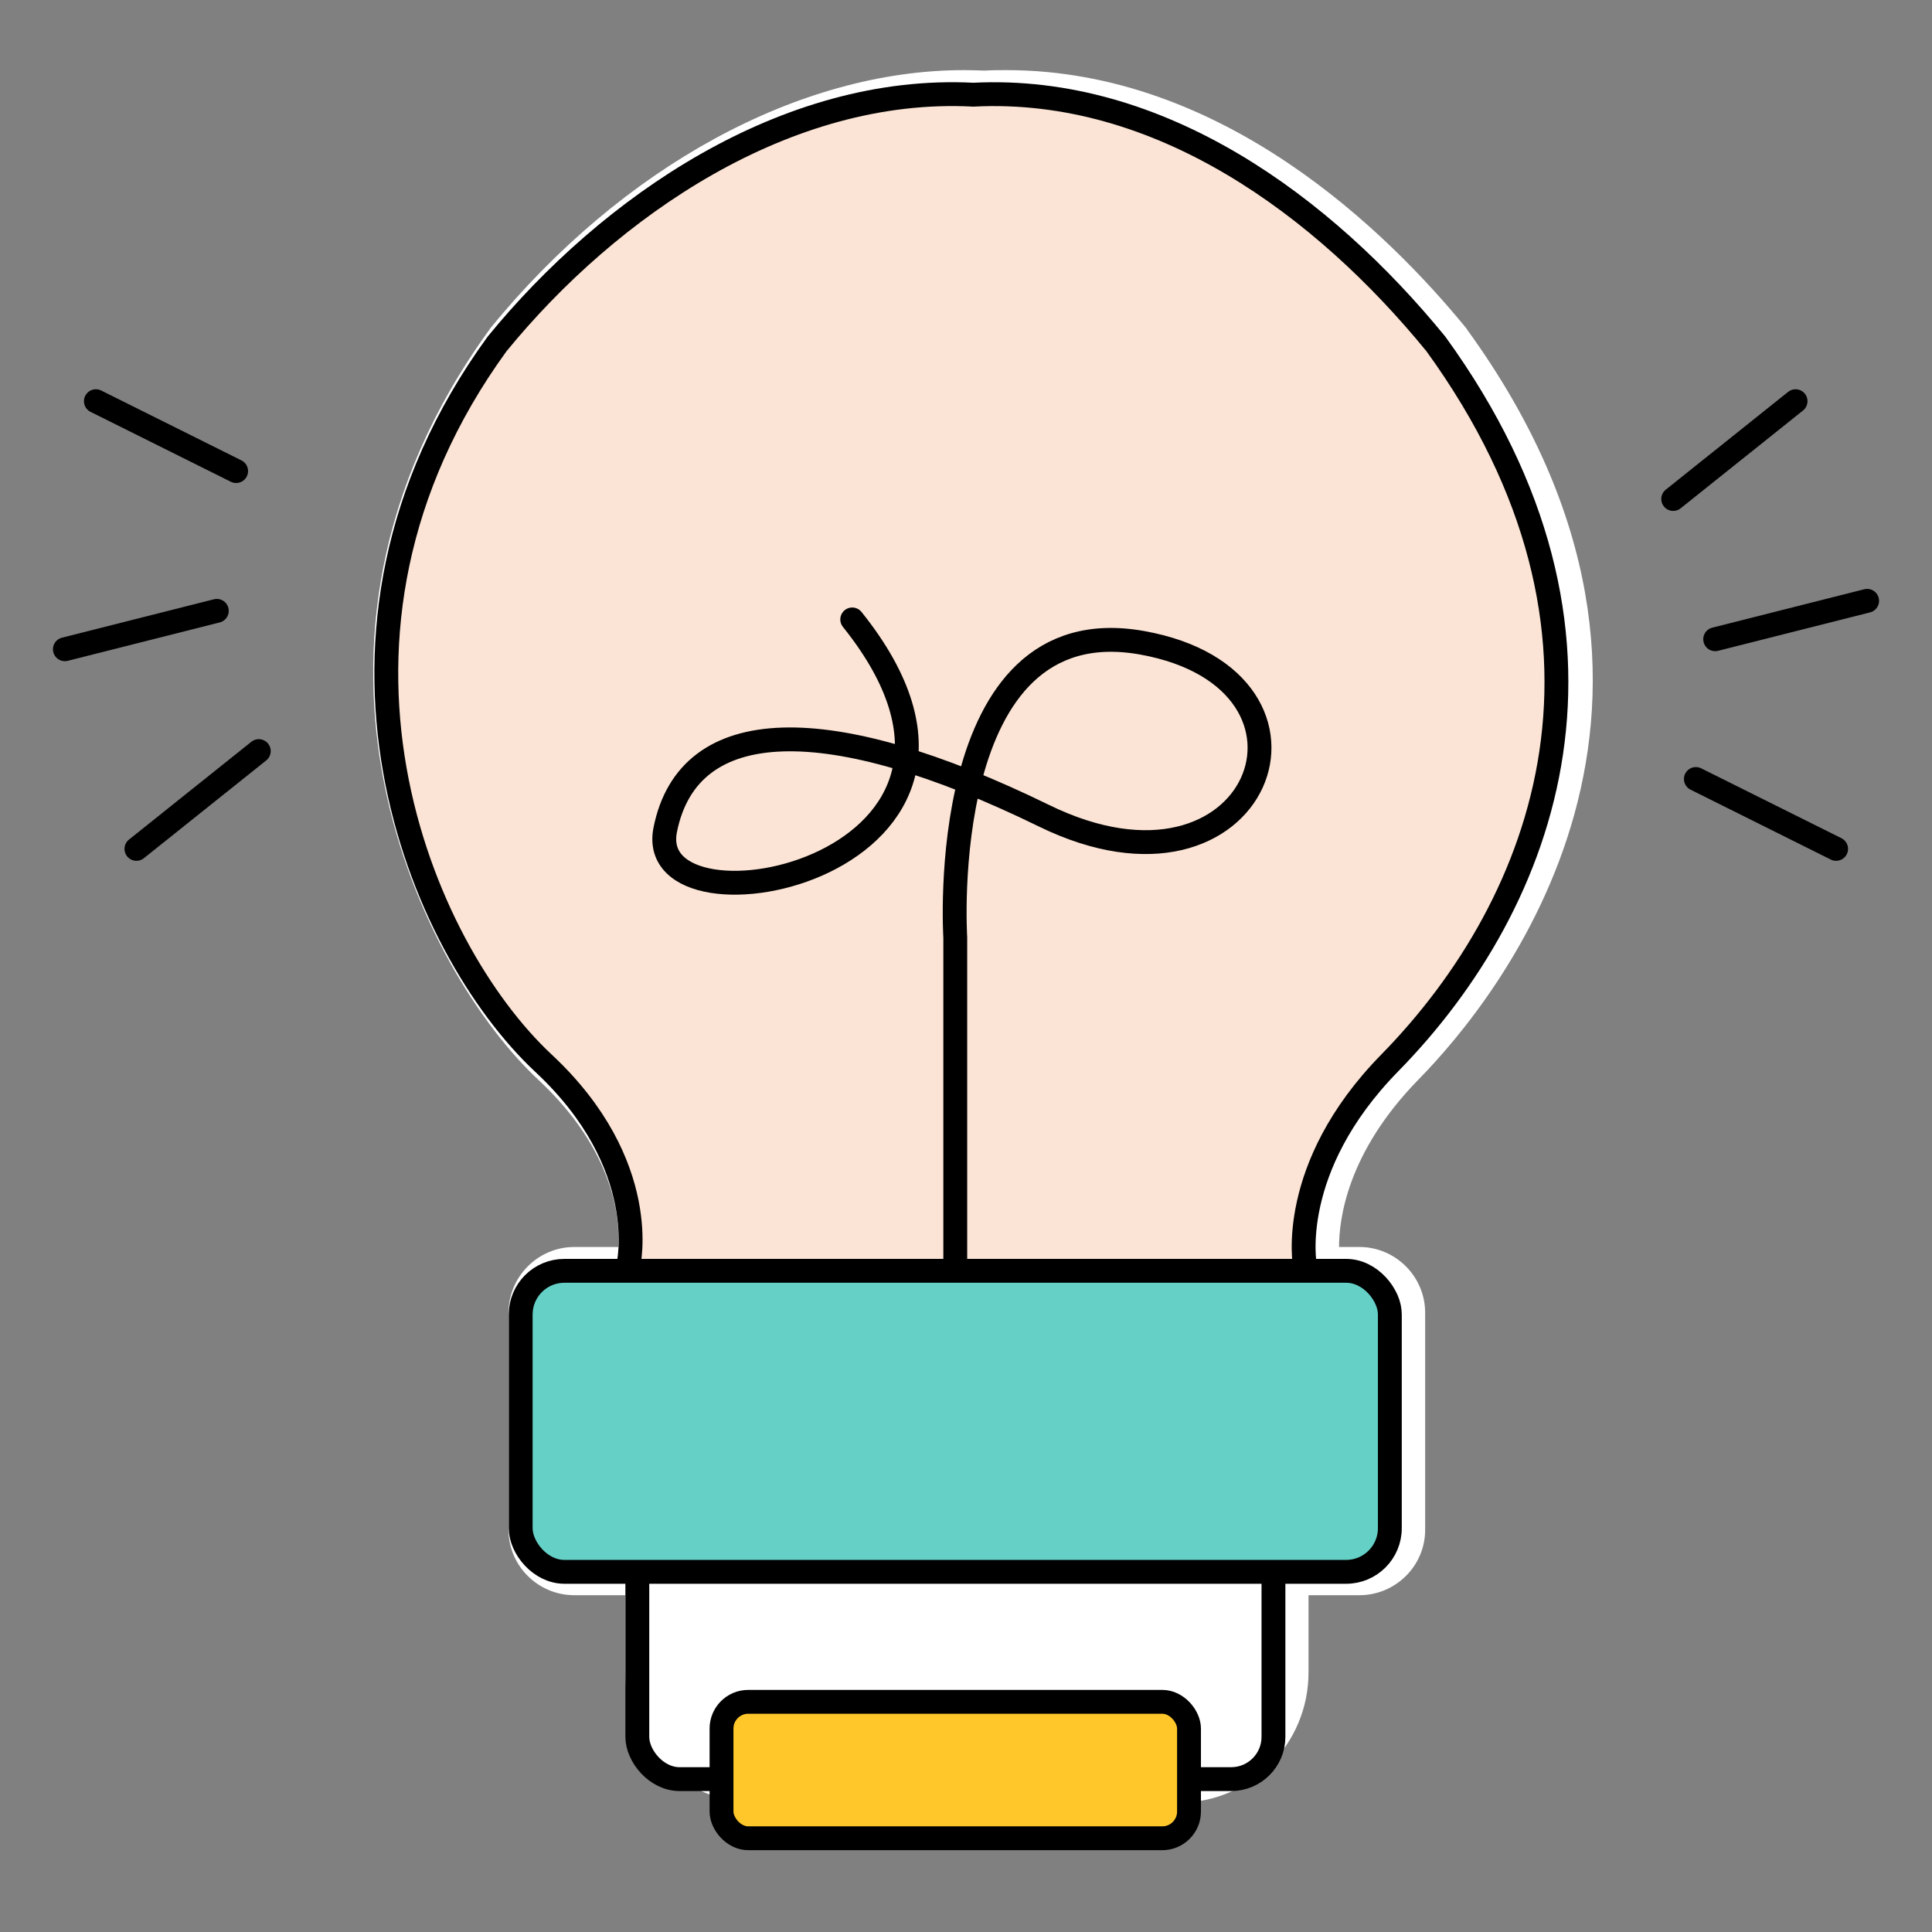<?xml version="1.0" encoding="UTF-8"?>
<svg id="Layer_1" data-name="Layer 1" xmlns="http://www.w3.org/2000/svg" viewBox="0 0 81 81">
  <rect x="0" y="0" width="81" height="81" fill="#808080" stroke="none"/>
  <defs>
    <style>
      .cls-1 {
        fill: #64d0c6;
      }

      .cls-1, .cls-2, .cls-3, .cls-4 {
        stroke-linecap: round;
        stroke-linejoin: round;
      }

      .cls-1, .cls-2, .cls-3, .cls-4, .cls-5 {
        stroke: #000;
      }

      .cls-2 {
        fill: #ffc729;
      }

      .cls-3, .cls-6 {
        fill: #fff;
      }

      .cls-4 {
        fill: none;
      }

      .cls-5 {
        fill: #fbe4d5;
        stroke-miterlimit: 10;
      }
    </style>
  </defs>
  <g>
    <path d="m31.64,75.09c-2.72,0-4.94-2.23-4.94-4.96v-3.74h-2.63c-1.25,0-2.26-1-2.26-2.24v-9.1c0-1.25,1.02-2.26,2.26-2.26h2.29c.13-.77.43-4.24-3.44-7.86-4.74-4.42-11.48-17.76-2-30.81,5.46-6.69,12.74-10.67,19.49-10.67.3,0,.6,0,.91.02.25-.02.55-.02.85-.02,8.88,0,15.66,6.67,18.9,10.64,11.16,15.37,1.31,27.48-1.97,30.82-3.58,3.66-3.52,7.06-3.44,7.87h1.32c1.27,0,2.27,1,2.27,2.26v9.1c0,1.24-1.02,2.24-2.27,2.24h-2.63v3.74c0,2.74-2.21,4.96-4.94,4.96h-17.77Z"/>
    <path class="cls-6" d="m42.17,3.94c7.45,0,13.98,4.9,18.51,10.46,8.87,12.23,4.66,23.42-1.94,30.15-4.34,4.44-3.55,8.5-3.55,8.5,0,0,.03.07.03.23h1.76c.98,0,1.76.78,1.76,1.76v9.1c0,.96-.78,1.74-1.76,1.74h-3.13v4.24c0,2.47-1.99,4.46-4.44,4.46h-17.77c-2.45,0-4.44-1.99-4.44-4.46v-4.24h-3.13c-.98,0-1.76-.78-1.76-1.74v-9.1c0-.98.78-1.76,1.76-1.76h2.72c.03-.15.03-.23.03-.23,0,0,1.03-4.21-3.56-8.5-5.14-4.79-10.82-17.93-1.94-30.15,4.54-5.56,11.58-10.46,19.09-10.46.29,0,.59,0,.88.02.29-.02.58-.02.87-.02m0-1h0c-.29,0-.58,0-.87.02-.29-.01-.59-.02-.88-.02-6.9,0-14.33,4.05-19.86,10.83-.01.01-.02.03-.03.05-9.67,13.32-2.78,26.96,2.07,31.47,3.19,2.98,3.4,5.83,3.33,6.99h-1.84c-1.52,0-2.76,1.24-2.76,2.76v9.1c0,1.51,1.24,2.74,2.76,2.74h2.13v3.24c0,3.01,2.44,5.46,5.44,5.46h17.77c3,0,5.44-2.45,5.44-5.46v-3.24h2.13c1.52,0,2.76-1.23,2.76-2.74v-9.1c0-1.52-1.24-2.76-2.76-2.76h-.85c0-1.17.34-3.96,3.33-7.02,3.35-3.41,13.4-15.78,2.04-31.44-.01-.02-.02-.03-.03-.05-3.3-4.04-10.2-10.83-19.29-10.83h0Z"/>
  </g>
  <path class="cls-5" d="m58.26,44.57c-4.33,4.42-3.55,8.5-3.55,8.5.03,0,.35,4.26.35,4.26h-29.07s.33-4.26.35-4.26c0,0,1.03-4.22-3.56-8.5-5.14-4.8-10.82-17.93-1.94-30.15,4.71-5.77,12.12-10.86,19.97-10.45,7.82-.4,14.68,4.68,19.39,10.45,8.87,12.23,4.67,23.41-1.94,30.15Z"/>
  <rect class="cls-3" x="26.72" y="59.12" width="26.67" height="15.47" rx="1.77" ry="1.77"/>
  <rect class="cls-1" x="21.83" y="53.28" width="36.44" height="12.62" rx="1.83" ry="1.83"/>
  <rect class="cls-2" x="30.25" y="71.35" width="19.6" height="5.72" rx="1.12" ry="1.12"/>
  <g>
    <line class="cls-3" x1="71.91" y1="26.8" x2="78.28" y2="25.19"/>
    <line class="cls-3" x1="70.15" y1="20.92" x2="75.28" y2="16.82"/>
    <line class="cls-3" x1="71.1" y1="32.66" x2="76.98" y2="35.59"/>
  </g>
  <g>
    <line class="cls-3" x1="9.09" y1="25.61" x2="2.72" y2="27.22"/>
    <line class="cls-3" x1="10.85" y1="31.49" x2="5.72" y2="35.59"/>
    <line class="cls-3" x1="9.9" y1="19.75" x2="4.02" y2="16.82"/>
  </g>
  <path class="cls-4" d="m40.05,53.02v-13.72s-.88-13.92,7.84-12.35c8.72,1.57,4.9,11.66-4.12,7.25-9.02-4.41-14.9-4.31-15.88.59s16.17,1.57,7.84-8.82"/>
</svg>